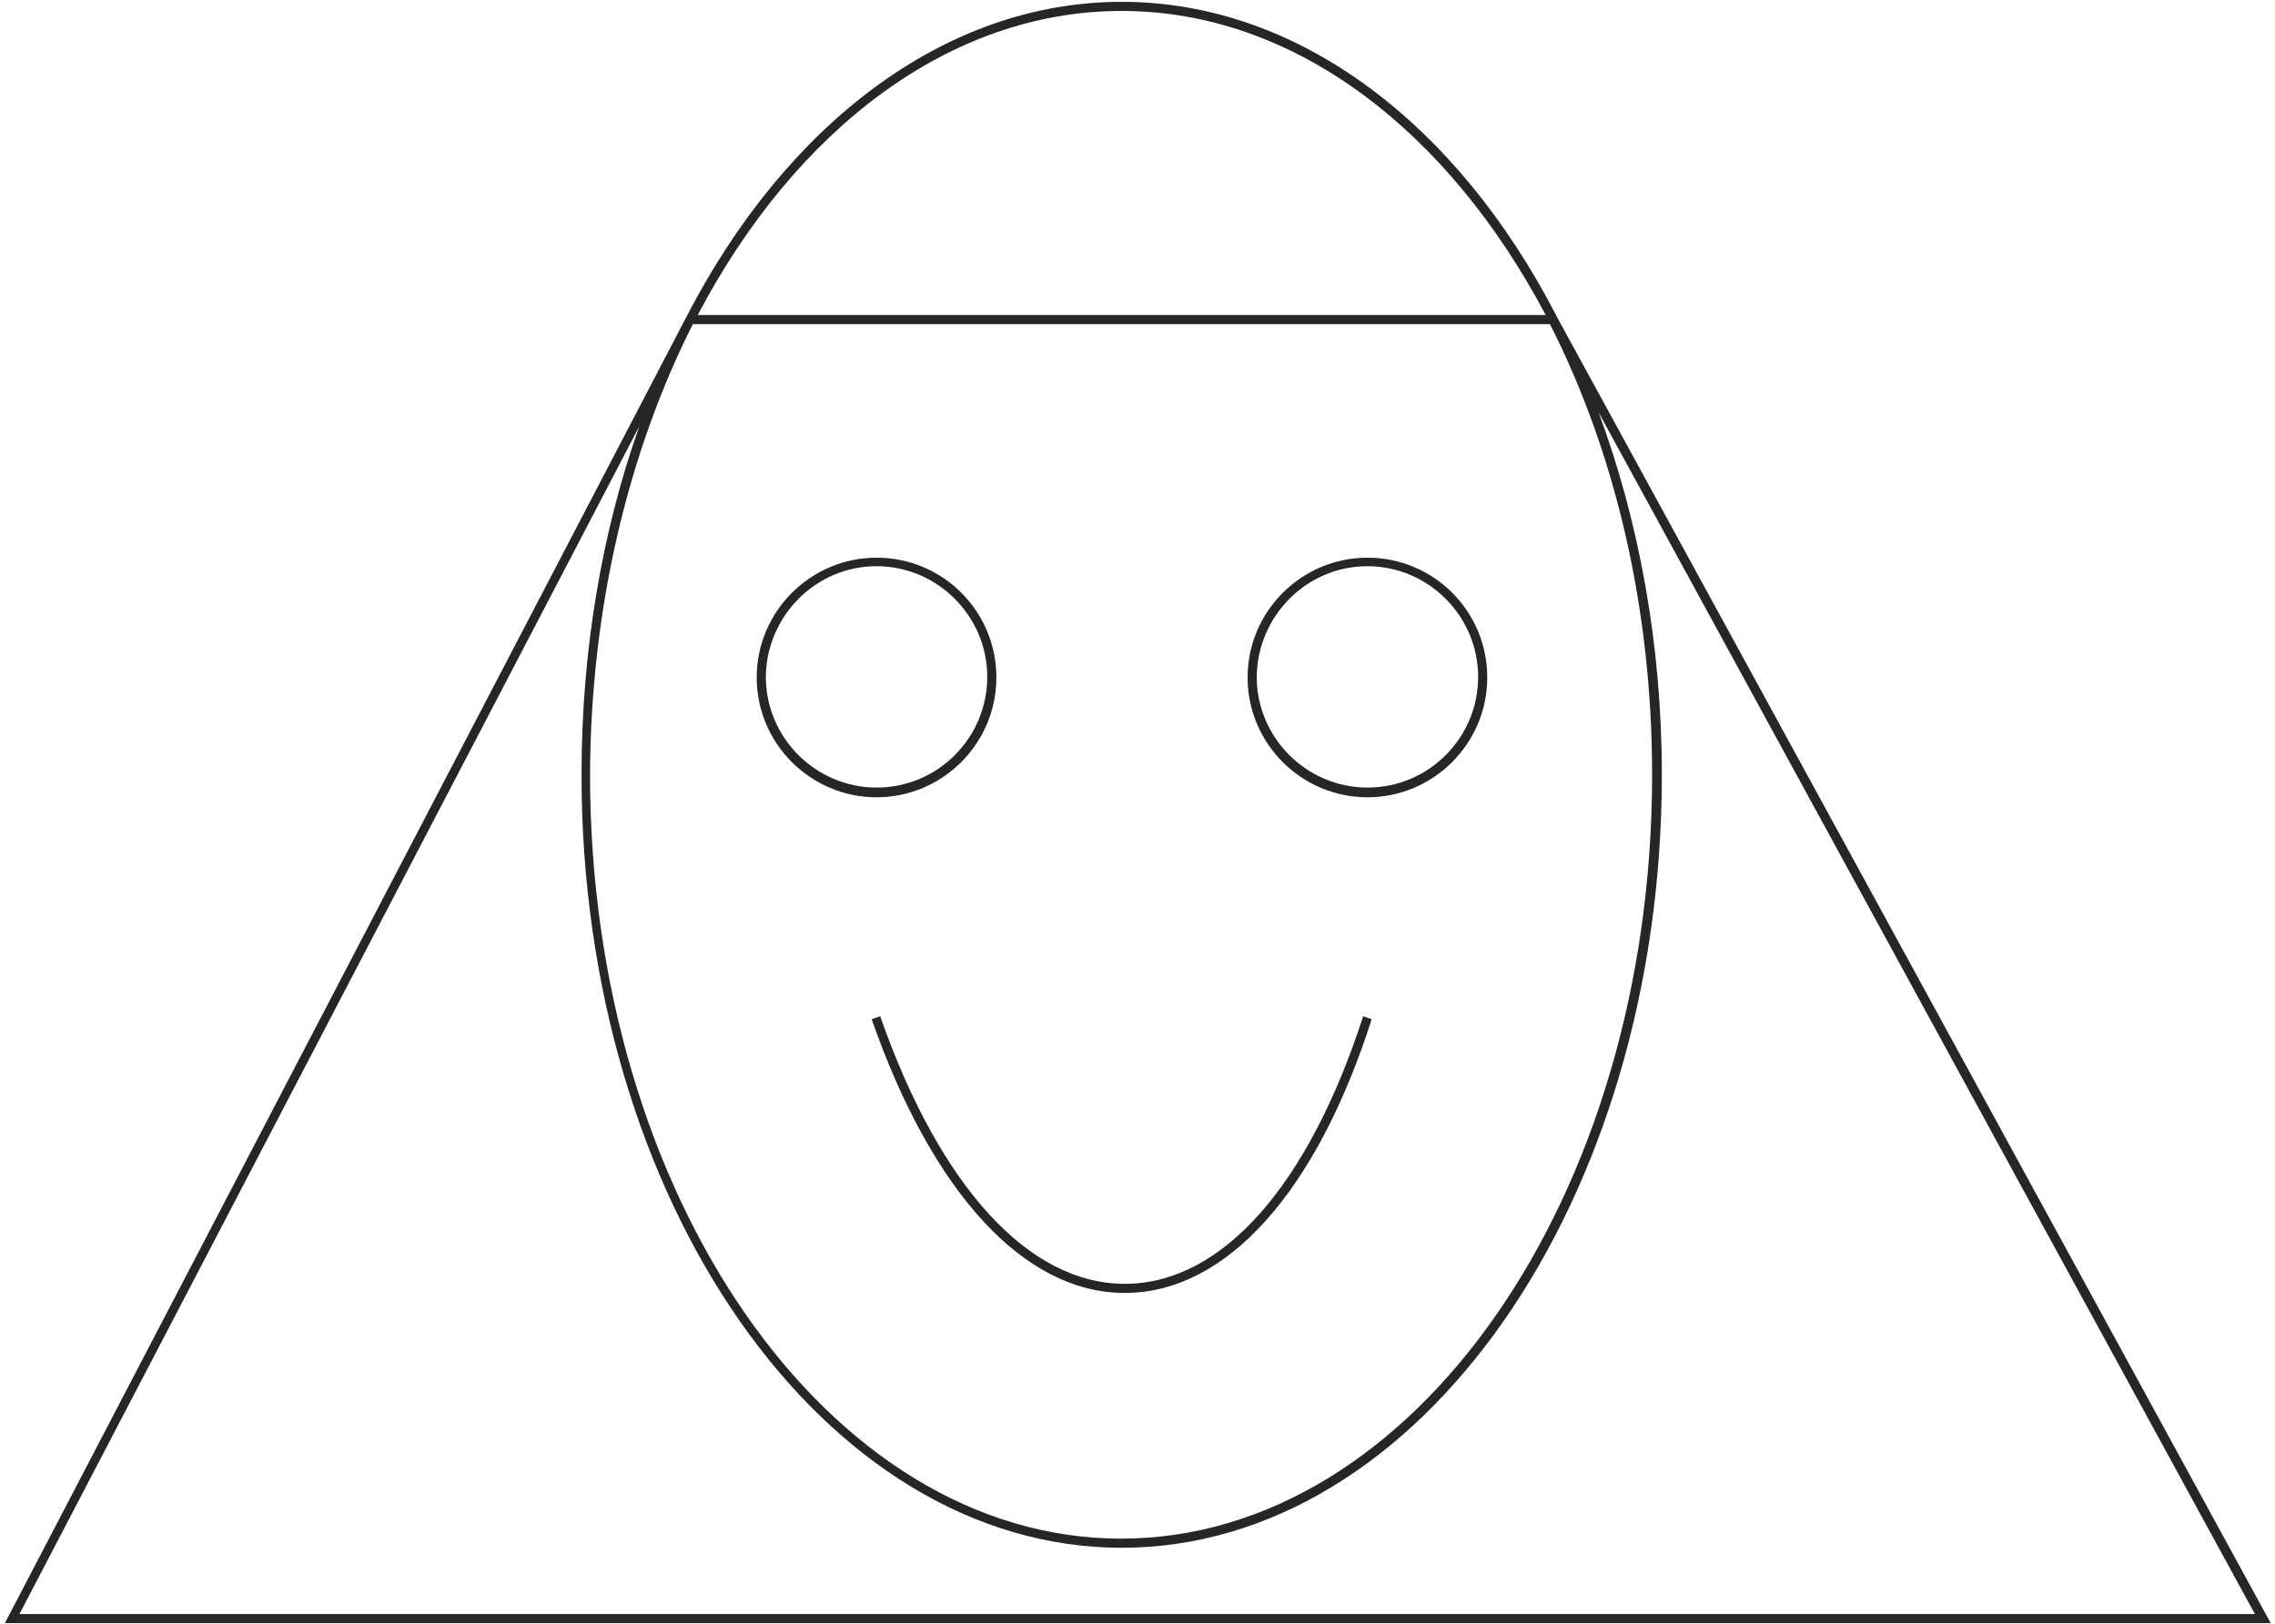 <?xml version="1.0" encoding="utf-8"?>
<!-- Generator: Adobe Illustrator 25.2.0, SVG Export Plug-In . SVG Version: 6.00 Build 0)  -->
<svg version="1.1" id="Layer_1" xmlns="http://www.w3.org/2000/svg" xmlns:xlink="http://www.w3.org/1999/xlink" x="0px" y="0px"
	 viewBox="0 0 374 267" style="enable-background:new 0 0 374 267;" xml:space="preserve">
<style type="text/css">
	.st0{fill:#262626;}
</style>
<g>
	<path class="st0" d="M144.1,131.1c10.8,0,19.7-8.8,19.7-19.7s-8.8-19.7-19.7-19.7c-10.8,0-19.7,8.8-19.7,19.7
		S133.3,131.1,144.1,131.1z M144.1,93.1c10,0,18.2,8.2,18.2,18.2c0,10-8.1,18.2-18.2,18.2c-10,0-18.2-8.2-18.2-18.2
		C126,101.3,134.1,93.1,144.1,93.1z"/>
	<path class="st0" d="M224.8,131.1c10.8,0,19.7-8.8,19.7-19.7s-8.8-19.7-19.7-19.7c-10.8,0-19.7,8.8-19.7,19.7
		S214,131.1,224.8,131.1z M224.8,93.1c10,0,18.2,8.2,18.2,18.2c0,10-8.1,18.2-18.2,18.2c-10,0-18.2-8.2-18.2-18.2
		C206.7,101.3,214.8,93.1,224.8,93.1z"/>
	<path class="st0" d="M143.3,167.6c10,28.6,25.1,45,41.6,45c0.1,0,0.2,0,0.3,0c16.5-0.2,31.2-16.6,40.3-45l-1.4-0.5
		c-9,27.8-23.1,43.8-38.9,44c-0.1,0-0.2,0-0.3,0c-15.8,0-30.4-16-40.2-44L143.3,167.6z"/>
	<path class="st0" d="M256,52.2l-0.2-0.4h0c-16.2-31.3-42.2-51.5-71.4-51.5c-29.2,0-55.2,20.3-71.4,51.5H113L0.8,266.9h372.5
		L256,52.2z M113.9,53.3h140.9c10.6,20.8,16.8,46.4,16.8,74.1c0,69.3-39.2,125.6-87.3,125.6c-48.1,0-87.3-56.4-87.3-125.6
		C97.1,99.7,103.4,74.1,113.9,53.3z M184.4,1.8c28.4,0,53.7,19.7,69.7,50H114.7C130.7,21.4,156,1.8,184.4,1.8z M105.1,70.1
		c-6.1,17.2-9.5,36.7-9.5,57.3c0,70.1,39.8,127.1,88.8,127.1c49,0,88.8-57,88.8-127.1c0-21.5-3.8-41.8-10.4-59.6l107.9,197.6H3.2
		L105.1,70.1z"/>
</g>
</svg>

